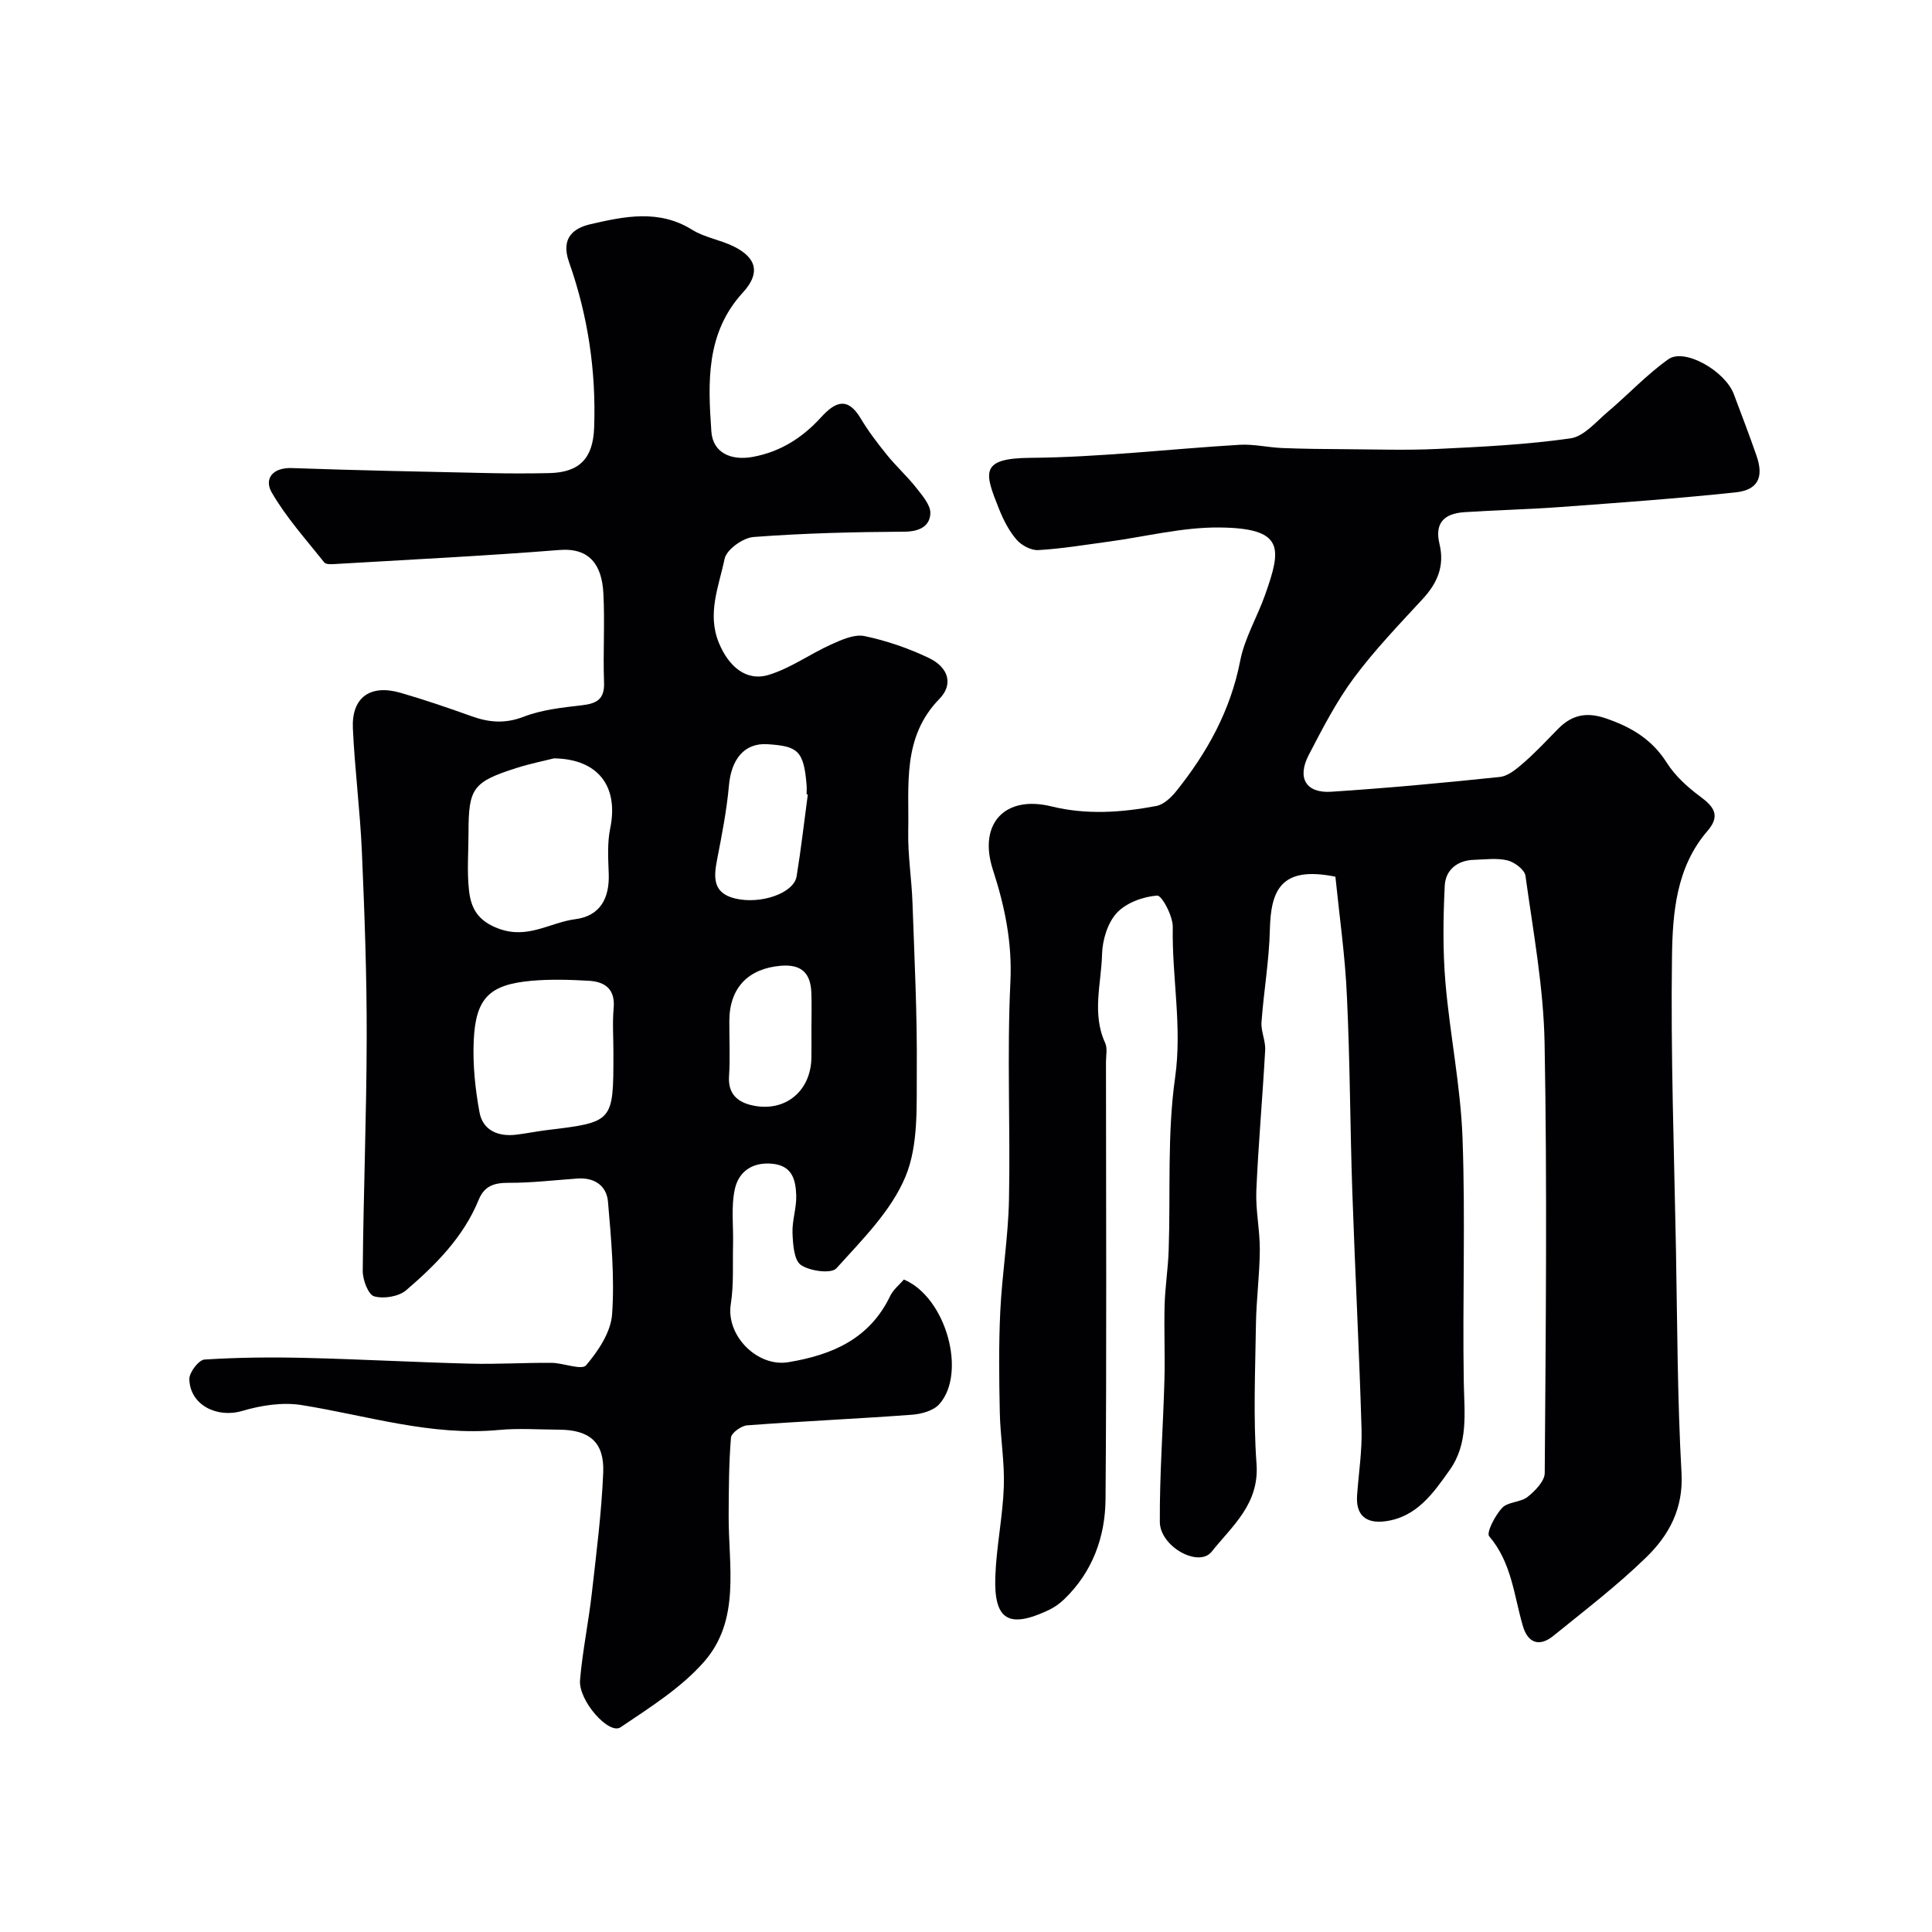 <svg enable-background="new 0 0 400 400" viewBox="0 0 400 400" xmlns="http://www.w3.org/2000/svg"><path d="m276.48 181.51c-11.35-2.3-13.38 2.86-13.57 11.03-.15 6.37-1.27 12.72-1.73 19.09-.14 1.89.87 3.86.76 5.77-.53 9.71-1.41 19.4-1.83 29.11-.17 4.08.75 8.2.72 12.3-.03 5.1-.72 10.2-.8 15.3-.14 9.66-.58 19.37.12 28.98.61 8.31-5.07 12.87-9.29 18.17-2.68 3.37-10.7-1.05-10.73-6.17-.06-9.76.68-19.53.95-29.29.15-5.2-.1-10.41.04-15.61.11-3.77.71-7.53.84-11.3.41-11.93-.33-24.01 1.33-35.76 1.5-10.59-.67-20.8-.48-31.19.04-2.28-2.27-6.6-3.24-6.52-2.91.22-6.4 1.49-8.34 3.58-1.91 2.06-2.98 5.61-3.06 8.53-.15 6.1-2.15 12.33.64 18.39.51 1.11.17 2.63.17 3.96.01 30.16.15 60.33-.09 90.49-.06 7.83-2.69 15.09-8.56 20.74-.93.89-2.03 1.68-3.19 2.23-8.29 3.91-11.39 2.1-11.07-6.93.22-6.22 1.54-12.39 1.76-18.61.18-5.08-.72-10.19-.83-15.29-.15-7.02-.24-14.06.1-21.06.37-7.72 1.65-15.4 1.8-23.11.3-14.99-.43-30.02.29-44.98.4-8.21-1.15-15.68-3.62-23.28-3.09-9.51 2.44-15.5 12.09-13.13 7.29 1.79 14.53 1.28 21.74-.08 1.55-.29 3.12-1.8 4.19-3.14 6.38-7.98 11.19-16.67 13.18-26.92.91-4.7 3.53-9.05 5.15-13.64 3.41-9.64 4.11-13.85-9.55-13.96-7.6-.06-15.21 1.9-22.82 2.93-4.85.65-9.7 1.47-14.58 1.75-1.5.09-3.51-.99-4.53-2.19-1.56-1.81-2.71-4.09-3.61-6.34-2.99-7.47-4.05-10.48 6.43-10.57 14.47-.11 28.92-1.84 43.39-2.7 2.92-.17 5.87.55 8.82.67 4.34.17 8.69.22 13.04.24 6.36.04 12.72.25 19.07-.05 9.21-.44 18.46-.89 27.57-2.19 2.79-.4 5.3-3.45 7.74-5.51 4.22-3.57 8.03-7.68 12.52-10.87 3.36-2.39 11.77 2.43 13.56 7.23 1.59 4.25 3.23 8.49 4.71 12.78 1.53 4.41.3 7.06-4.34 7.55-12.09 1.28-24.23 2.15-36.36 3.04-6.58.49-13.19.62-19.78 1.06-4.44.29-6.16 2.45-5.17 6.57 1.09 4.56-.41 8.07-3.46 11.38-4.91 5.33-9.97 10.58-14.27 16.38-3.64 4.91-6.49 10.46-9.33 15.92-2.49 4.78-.59 7.98 4.68 7.63 11.64-.76 23.27-1.84 34.87-3.06 1.74-.18 3.5-1.69 4.94-2.94 2.51-2.19 4.79-4.63 7.12-7.01 2.82-2.88 5.85-3.56 9.84-2.2 5.28 1.8 9.59 4.34 12.67 9.21 1.72 2.71 4.29 5.05 6.9 6.98 2.91 2.15 4.26 3.98 1.5 7.17-6.42 7.44-7.19 16.85-7.32 25.83-.29 20.26.44 40.53.82 60.8.28 15.43.29 30.89 1.15 46.29.41 7.4-2.62 12.89-7.35 17.48-5.99 5.82-12.67 10.94-19.18 16.21-2.86 2.32-5.27 1.56-6.32-2.04-1.85-6.35-2.32-13.13-6.97-18.57-.63-.73 1.22-4.33 2.68-5.88 1.2-1.28 3.82-1.12 5.28-2.28 1.56-1.24 3.53-3.26 3.54-4.95.21-29.66.52-59.33-.03-88.98-.21-11.58-2.37-23.14-3.96-34.66-.17-1.25-2.25-2.82-3.71-3.18-2.2-.54-4.63-.19-6.96-.12-3.47.1-5.88 2.12-6.04 5.34-.33 6.66-.42 13.39.14 20.03.92 10.77 3.15 21.46 3.54 32.23.62 16.81-.02 33.66.26 50.49.1 6.35 1.03 12.69-2.93 18.26-3.41 4.81-6.85 9.77-13.38 10.6-3.87.49-6.07-1.19-5.78-5.36.32-4.6 1.06-9.21.92-13.8-.48-16.37-1.35-32.74-1.91-49.11-.46-13.43-.47-26.88-1.11-40.3-.35-8.32-1.55-16.61-2.39-24.89z" fill="#010103"/><path d="m187.14 264.91c8.74 3.68 13.07 19.37 7.33 25.81-1.22 1.37-3.72 2.05-5.7 2.19-11.35.84-22.72 1.34-34.07 2.19-1.23.09-3.28 1.57-3.36 2.54-.44 5.33-.45 10.7-.48 16.06-.06 10.44 2.54 21.66-5.1 30.36-4.76 5.42-11.22 9.46-17.29 13.56-2.39 1.61-8.74-5.52-8.38-9.78.51-6.02 1.76-11.96 2.44-17.97.94-8.31 2.01-16.63 2.36-24.98.26-6.29-2.83-8.86-9.13-8.89-4.17-.02-8.36-.33-12.49.06-14.04 1.32-27.29-3-40.86-5.16-3.95-.63-8.38.07-12.27 1.22-5.2 1.54-10.82-1.22-10.94-6.59-.03-1.39 1.95-3.97 3.13-4.05 6.97-.45 13.99-.51 20.98-.34 11.32.27 22.63.9 33.95 1.19 5.63.15 11.28-.21 16.91-.17 2.47.02 6.25 1.58 7.17.51 2.53-2.97 5.13-6.87 5.39-10.57.54-7.7-.19-15.53-.85-23.27-.28-3.31-2.76-5.07-6.29-4.83-4.76.33-9.51.91-14.27.89-2.99-.01-5.02.6-6.22 3.53-3.15 7.7-8.88 13.45-15.01 18.71-1.54 1.32-4.65 1.82-6.63 1.26-1.22-.35-2.37-3.42-2.36-5.26.14-16.1.79-32.19.82-48.29.03-12.79-.44-25.59-.99-38.38-.37-8.55-1.47-17.06-1.87-25.61-.31-6.42 3.55-9.23 9.84-7.42 4.99 1.44 9.91 3.13 14.8 4.88 3.63 1.3 6.95 1.54 10.76.07 3.73-1.44 7.89-1.88 11.92-2.35 3.09-.35 4.82-1.18 4.68-4.75-.23-6.16.19-12.34-.14-18.49-.31-5.7-2.75-9.43-9.1-8.92-15.43 1.23-30.9 1.98-46.36 2.9-.78.05-1.96.13-2.32-.32-3.76-4.73-7.87-9.28-10.87-14.47-1.63-2.81.12-5.22 4.18-5.07 13.59.48 27.19.75 40.79 1.04 4.16.09 8.33.09 12.49 0 6.33-.14 9.05-3.13 9.28-9.39.43-11.78-1.3-23.26-5.2-34.3-1.78-5.05 1-7.05 4.47-7.85 6.99-1.61 14.14-3.13 21.02 1.16 2.57 1.6 5.82 2.08 8.58 3.44 4.86 2.38 5.55 5.61 1.93 9.55-7.7 8.38-7.24 18.63-6.53 28.77.31 4.46 4.11 6.09 8.6 5.26 5.75-1.06 10.29-4 14.1-8.18 2.96-3.25 5.51-4.34 8.24.25 1.58 2.66 3.49 5.15 5.44 7.56 1.89 2.34 4.16 4.38 6.01 6.74 1.27 1.62 3.04 3.62 2.95 5.37-.13 2.62-2.27 3.73-5.34 3.75-10.43.06-20.88.31-31.28 1.1-2.18.16-5.59 2.61-5.98 4.52-1.17 5.66-3.69 11.35-1.17 17.43 2.02 4.87 5.65 8.02 10.32 6.59 4.51-1.38 8.53-4.31 12.89-6.28 2.17-.98 4.81-2.18 6.91-1.75 4.57.95 9.11 2.52 13.33 4.53 4.12 1.96 5.11 5.5 2.2 8.47-7.78 7.96-6.26 17.89-6.46 27.43-.1 4.92.71 9.86.88 14.8.41 11.59.99 23.18.89 34.77-.06 7.36.37 15.38-2.33 21.89-2.95 7.13-8.99 13.1-14.31 19.01-1.05 1.17-5.51.59-7.35-.69-1.45-1-1.65-4.32-1.74-6.63-.1-2.58.86-5.2.77-7.78-.11-3.13-.76-6.15-4.96-6.55-4.15-.4-6.96 1.67-7.74 5.21-.82 3.69-.28 7.68-.38 11.53-.1 4.12.17 8.3-.47 12.34-1.03 6.49 5.49 13.07 11.91 12.01 9.18-1.52 16.91-4.88 21.16-13.85.68-1.28 1.94-2.29 2.77-3.27zm-72.46-107.9c-2.28.58-4.99 1.12-7.6 1.95-9.18 2.91-10.08 4.17-10.08 13.43 0 3.99-.34 8.01.1 11.95.41 3.66 1.78 6.34 6.21 7.95 6.03 2.19 10.58-1.31 15.79-1.98 5.15-.66 7.12-4.34 6.93-9.41-.11-3.14-.32-6.38.31-9.42 1.78-8.65-2.49-14.35-11.66-14.47zm12.32 60.67c0-2.99-.22-6 .05-8.96.36-3.94-1.8-5.47-5.13-5.66-3.97-.23-7.99-.35-11.95.01-8.65.78-11.5 3.59-11.89 12.4-.22 4.93.3 9.98 1.2 14.84.69 3.72 3.85 5.06 7.56 4.62 2.09-.25 4.17-.68 6.26-.94 13.9-1.67 13.9-1.66 13.9-15.81 0-.17 0-.33 0-.5zm40.25-53.19c-.08-.01-.17-.02-.25-.03 0-.66.05-1.33-.01-1.99-.58-7.15-1.91-7.98-8.08-8.39-4.85-.32-7.52 3.19-7.99 8.54-.46 5.16-1.47 10.28-2.46 15.38-.71 3.68-.89 6.88 3.69 8.01 5.29 1.3 12.2-1.06 12.78-4.57.92-5.63 1.56-11.3 2.32-16.95zm.75 48.48c0-2.49.08-4.99-.02-7.48-.16-4-2.03-5.89-6.3-5.54-6.73.56-10.64 4.53-10.68 11.38-.02 3.82.19 7.66-.06 11.47-.25 3.74 1.82 5.42 4.92 6.08 6.74 1.43 12.06-3.01 12.13-9.93.03-1.99.01-3.99.01-5.98z" fill="#010103"/></svg>
